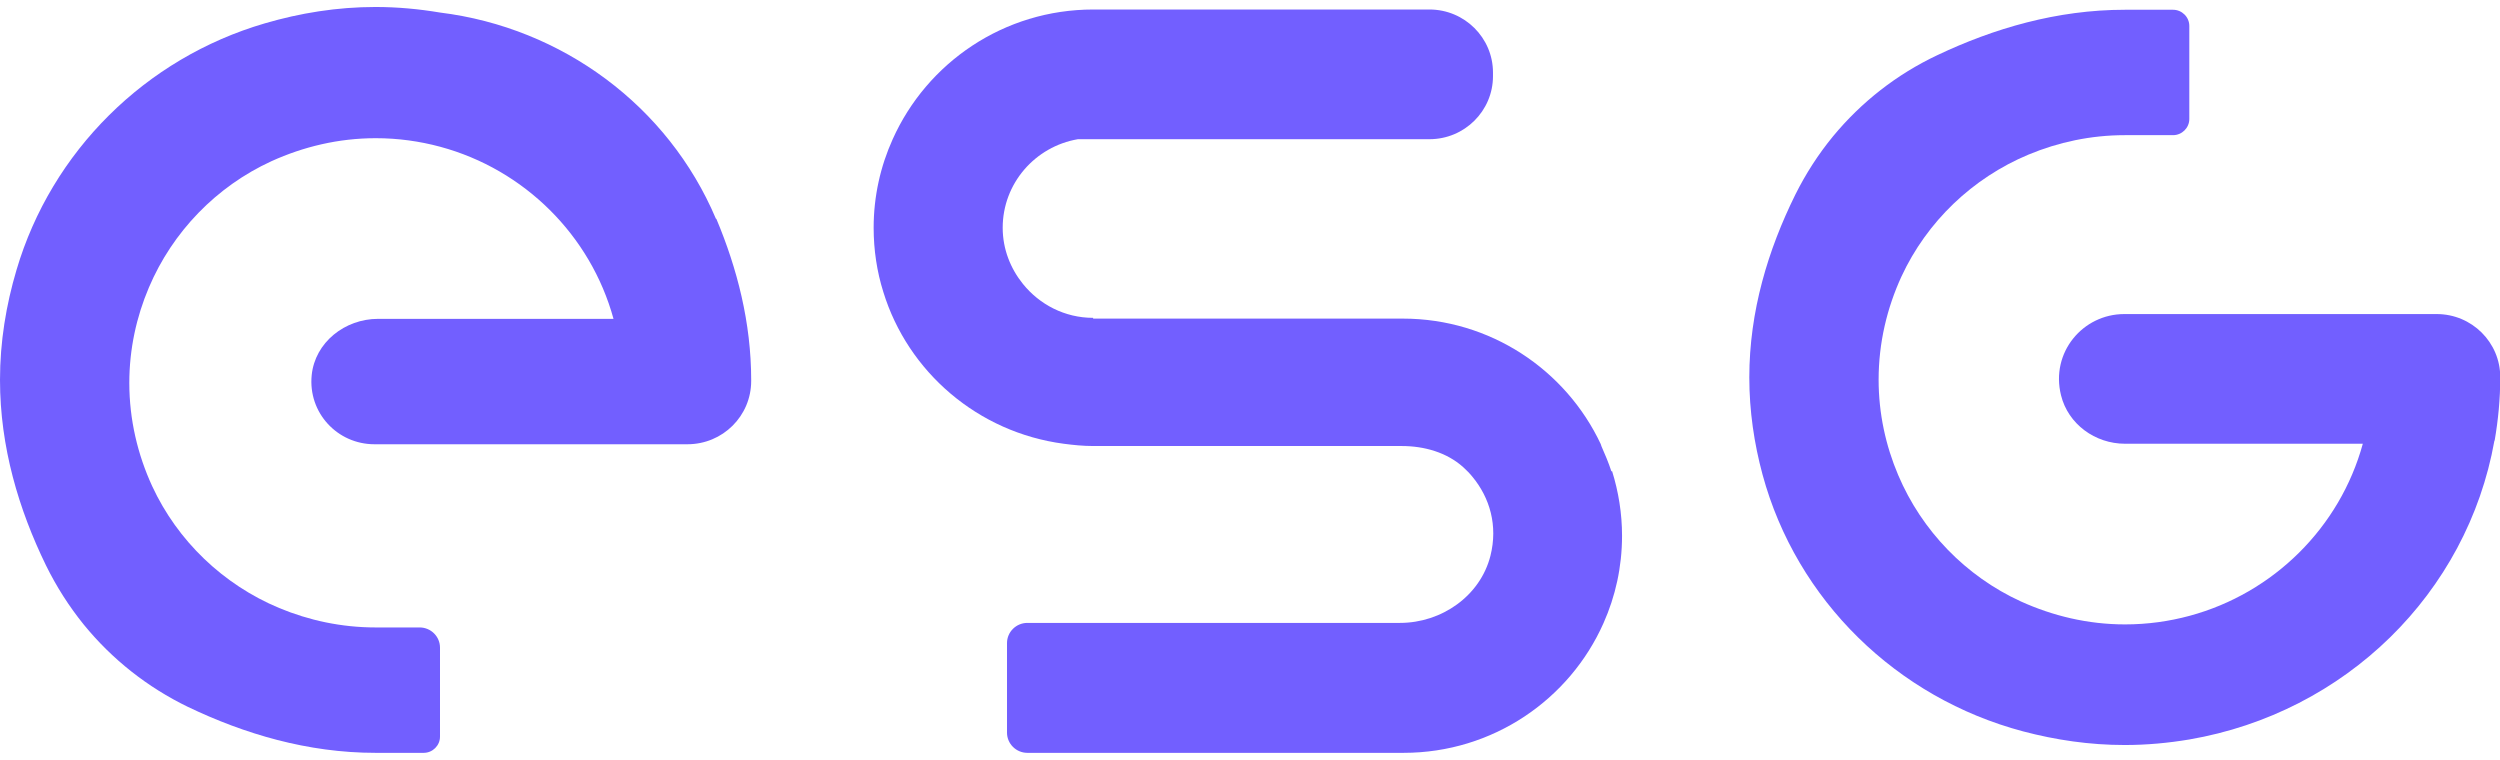 <svg xmlns="http://www.w3.org/2000/svg" width="181" height="55" viewBox="0 0 181 55" fill="none"><g clip-path="url(#clip0_67_253)"><path d="M51.83 15.832C48.372 7.667 40.703 2.004 31.856 0.908C30.329 0.652 28.784 0.506 27.184 0.506C24.407 0.506 21.721 0.944 19.165 1.693C10.539 4.214 3.734 10.955 1.196 19.541C0.441 22.08 0 24.747 0 27.506C0 32.365 1.361 36.895 3.329 40.933C4.083 42.467 5.003 43.91 6.069 45.226C8.111 47.728 10.668 49.756 13.61 51.181C17.694 53.136 22.273 54.506 27.184 54.506H30.679C31.322 54.506 31.856 53.976 31.856 53.337V46.888C31.856 46.084 31.194 45.427 30.384 45.427H27.184C24.719 45.427 22.365 44.915 20.213 44.02C16.149 42.321 12.856 39.161 11.017 35.197C9.969 32.913 9.362 30.392 9.362 27.725C9.362 25.277 9.877 22.939 10.778 20.82C12.489 16.782 15.67 13.494 19.662 11.667C21.961 10.626 24.499 10.005 27.202 10.005C28.821 10.005 30.384 10.224 31.874 10.626C37.962 12.27 42.762 17.038 44.418 23.085H27.368C24.977 23.085 22.807 24.784 22.567 27.159C22.292 29.881 24.425 32.164 27.11 32.164H49.77C52.327 32.164 54.386 30.118 54.386 27.579V27.524C54.386 23.359 53.375 19.45 51.867 15.851L51.83 15.832Z" fill="#725FFF"></path><path d="M180.595 31.908C178.627 42.96 169.799 51.601 158.506 53.538C156.98 53.793 155.435 53.939 153.834 53.939C151.278 53.939 148.832 53.574 146.477 52.953C137.318 50.523 130.071 43.454 127.607 34.356C127 32.109 126.65 29.753 126.65 27.323C126.65 22.537 128.011 18.079 129.979 14.097C130.734 12.581 131.653 11.156 132.72 9.859C134.761 7.393 137.318 5.383 140.261 3.995C144.344 2.058 148.924 0.707 153.834 0.707H157.329C157.973 0.707 158.506 1.236 158.506 1.876V8.617C158.506 9.256 157.973 9.786 157.329 9.786H153.834C151.37 9.786 149.016 10.297 146.864 11.193C142.799 12.891 139.507 16.052 137.667 20.016C136.619 22.299 136.012 24.82 136.012 27.488C136.012 29.935 136.527 32.274 137.428 34.393C139.139 38.43 142.321 41.718 146.312 43.545C148.611 44.586 151.149 45.207 153.853 45.207C155.471 45.207 157.035 44.988 158.524 44.586C164.612 42.942 169.413 38.174 171.068 32.127H153.853C151.683 32.127 149.733 30.703 149.218 28.62C148.445 25.515 150.8 22.738 153.798 22.738H176.42C178.958 22.738 181.018 24.784 181.018 27.305C181.018 28.876 180.871 30.392 180.614 31.89L180.595 31.908Z" fill="#725FFF"></path><path d="M116.663 34.119C116.461 33.498 116.203 32.895 115.946 32.31C115.927 32.255 115.909 32.201 115.891 32.146C113.371 26.793 107.908 23.067 101.563 23.067H79.142V23.012C77.083 23.012 75.262 22.044 74.066 20.564C73.165 19.45 72.595 18.043 72.595 16.49C72.595 13.275 74.949 10.608 78.039 10.078H95.549H103.494C106.032 10.078 108.092 8.032 108.092 5.511V5.255C108.092 2.734 106.032 0.688 103.494 0.688H79.161C72.668 0.688 67.114 4.543 64.631 10.078C63.748 12.033 63.252 14.207 63.252 16.49C63.252 18.098 63.491 19.669 63.95 21.13C65.734 26.939 70.811 31.305 77.009 32.127C77.708 32.219 78.425 32.292 79.142 32.292H101.489C103.108 32.292 104.745 32.749 105.94 33.826C106.179 34.046 106.419 34.283 106.621 34.539C107.853 36.037 108.46 38.046 107.908 40.239C107.173 43.143 104.377 45.098 101.361 45.098H85.267H74.379C73.57 45.098 72.907 45.755 72.907 46.559V53.044C72.907 53.848 73.57 54.506 74.379 54.506H101.618C108.092 54.506 113.647 50.633 116.093 45.116C116.957 43.18 117.436 41.042 117.436 38.795C117.436 37.169 117.178 35.598 116.718 34.119H116.663Z" fill="#725FFF"></path></g><defs><clipPath id="clip0_67_253"><rect width="181" height="54" fill="white" transform="translate(0 0.506)"></rect></clipPath></defs></svg>